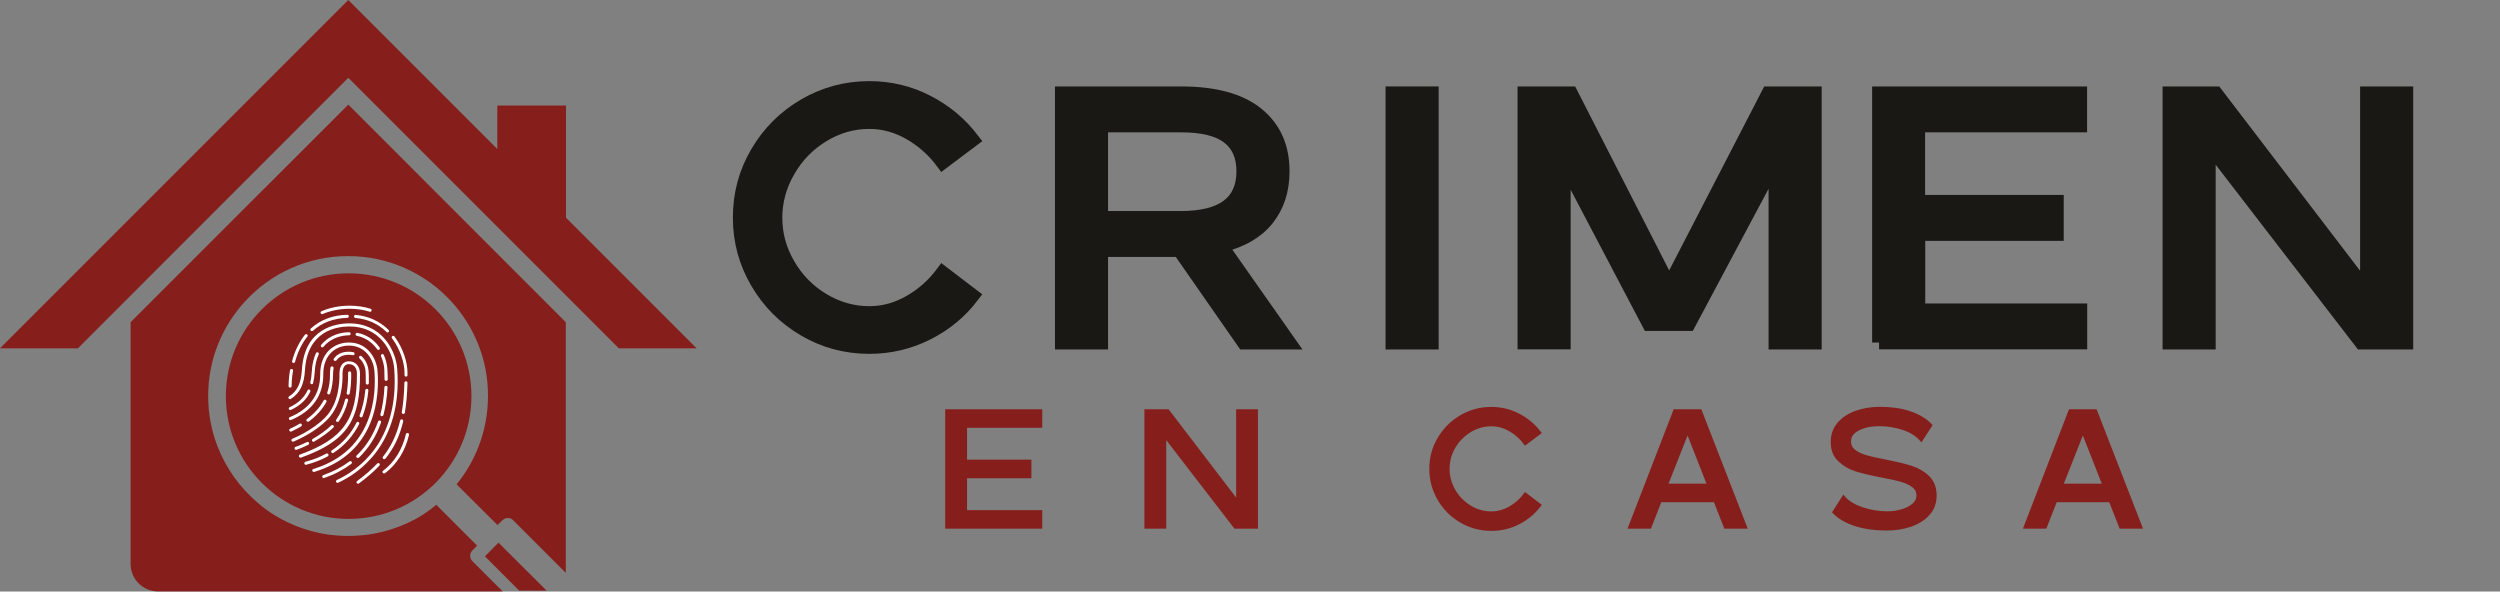 <?xml version="1.0" encoding="utf-8"?>
<!-- Generator: Adobe Illustrator 28.2.0, SVG Export Plug-In . SVG Version: 6.00 Build 0)  -->
<svg version="1.1" id="Layer_1" xmlns="http://www.w3.org/2000/svg" xmlns:xlink="http://www.w3.org/1999/xlink" x="0px" y="0px"
	 viewBox="0 0 2117.4 501" style="enable-background:new 0 0 2117.4 501;" xml:space="preserve">
<rect x="0" y="0" width="2117.4" height="501" fill="#808080" stroke="none"/>
<style type="text/css">
	.st0{fill:#861F1C;}
	.st1{fill:#FFFFFF;}
	.st2{fill:#191814;stroke:#191814;stroke-width:11.77;stroke-miterlimit:10;}
	.st3{fill:#861F1C;stroke:#861F1C;stroke-width:3.106;stroke-miterlimit:10;}
</style>
<g>
	<g>
		<g>
			<g>
				<circle class="st0" cx="295.3" cy="335.5" r="104"/>
			</g>
			<g>
				<g>
					<path class="st1" d="M325.3,401c-0.4,0-0.8-0.2-1.1-0.5c-0.4-0.6-0.3-1.4,0.3-1.8c9.5-7.1,16.3-18.1,19.3-31
						c0.2-0.7,0.9-1.1,1.6-1c0.7,0.2,1.1,0.9,1,1.6c-3.1,13.5-10.3,25-20.3,32.5C325.9,400.9,325.6,401,325.3,401z"/>
				</g>
				<g>
					<path class="st1" d="M272.8,266.1c-0.5,0-1-0.3-1.2-0.8c-0.3-0.7,0-1.4,0.7-1.7c6.9-3,14.8-4.6,23.3-4.7
						c6.4,0,12.6,0.8,18.2,2.6c0.7,0.2,1.1,0.9,0.9,1.6c-0.2,0.7-0.9,1.1-1.6,0.9c-5.4-1.7-11.2-2.5-17.4-2.5
						c-8.2,0.1-15.7,1.6-22.3,4.4C273.1,266.1,273,266.1,272.8,266.1z"/>
				</g>
				<g>
					<g>
						<path class="st1" d="M303.3,409.7c-0.4,0-0.8-0.2-1.1-0.5c-0.4-0.6-0.3-1.4,0.3-1.8c6.9-5.1,12.4-10,17-14.8
							c0.5-0.5,1.3-0.5,1.8-0.1c0.5,0.5,0.5,1.3,0.1,1.8c-4.7,5-10.3,9.9-17.3,15.1C303.8,409.6,303.5,409.7,303.3,409.7z"/>
					</g>
					<g>
						<path class="st1" d="M325.4,388.9c-0.3,0-0.6-0.1-0.8-0.3c-0.6-0.4-0.7-1.3-0.2-1.8c7-8.9,11.6-18.6,14.5-30.6
							c0.2-0.7,0.9-1.1,1.6-1c0.7,0.2,1.1,0.9,1,1.6c-2.9,12.3-7.7,22.4-15,31.6C326.2,388.7,325.8,388.9,325.4,388.9z"/>
					</g>
					<g>
						<path class="st1" d="M341.6,350.6c-0.1,0-0.2,0-0.2,0c-0.7-0.1-1.2-0.8-1.1-1.5c1.2-7.3,2-15.4,2.2-24.9
							c0-0.7,0.6-1.3,1.3-1.3c0.7,0,1.3,0.6,1.3,1.3c-0.2,9.6-1,17.9-2.2,25.3C342.8,350.2,342.2,350.6,341.6,350.6z"/>
					</g>
					<g>
						<path class="st1" d="M343.9,319C343.9,319,343.9,319,343.9,319c-0.7,0-1.3-0.6-1.3-1.3c0-0.9,0-1.8,0-2.6
							c-0.1-7.4-3.4-19.1-10.6-28.6c-0.4-0.6-0.3-1.4,0.2-1.8c0.6-0.4,1.4-0.3,1.8,0.2c7.6,10,11.1,22.4,11.1,30.2
							c0,0.9,0,1.8,0,2.7C345.2,318.4,344.6,319,343.9,319z"/>
					</g>
					<g>
						<path class="st1" d="M328.3,281.6c-0.3,0-0.7-0.1-0.9-0.4c-7.2-7-16-11-26.4-11.9c-0.7-0.1-1.2-0.7-1.2-1.4
							c0.1-0.7,0.7-1.2,1.4-1.2c10.9,1,20.3,5.3,27.9,12.7c0.5,0.5,0.5,1.3,0,1.8C328.9,281.4,328.6,281.6,328.3,281.6z"/>
					</g>
					<g>
						<path class="st1" d="M264.2,280.4c-0.4,0-0.7-0.1-1-0.4c-0.5-0.5-0.4-1.4,0.1-1.8c8.1-7.3,18.4-11.3,30.8-11.6
							c0.8,0,1.3,0.5,1.3,1.3c0,0.7-0.5,1.3-1.3,1.3c-11.7,0.4-21.5,4.1-29.1,11C264.8,280.3,264.5,280.4,264.2,280.4z"/>
					</g>
					<g>
						<path class="st1" d="M248.7,307.4c-0.1,0-0.2,0-0.4,0c-0.7-0.2-1.1-0.9-0.9-1.6c2.4-8.8,6.1-16.3,10.9-22.3
							c0.4-0.6,1.3-0.7,1.8-0.2c0.6,0.4,0.7,1.3,0.2,1.8c-4.6,5.7-8.1,12.9-10.4,21.4C249.7,307.1,249.2,307.4,248.7,307.4z"/>
					</g>
					<g>
						<path class="st1" d="M245.7,328.3c-0.7,0-1.3-0.6-1.3-1.3c0-1.8,0.1-6.8,1.2-13.4c0.1-0.7,0.8-1.2,1.5-1.1
							c0.7,0.1,1.2,0.8,1.1,1.5c-1.2,6.6-1.2,11.6-1.2,13C247,327.7,246.4,328.3,245.7,328.3z"/>
					</g>
				</g>
				<g>
					<path class="st1" d="M285.9,409c-0.5,0-1-0.3-1.2-0.8c-0.3-0.7,0-1.4,0.6-1.7c16.2-7.4,53.3-31.3,48.6-94.2
						c-1.1-14.5-12.2-36-38.3-35.8c-10.6,0.1-35.3,3.8-37.3,36.9c-0.7,12.3-4.3,19.6-12,24.5c-0.6,0.4-1.4,0.2-1.8-0.4
						c-0.4-0.6-0.2-1.4,0.4-1.8c6.9-4.4,10.1-11.1,10.8-22.4c2.1-35.3,28.6-39.3,39.8-39.4c27.9-0.2,39.7,22.8,40.9,38.2
						c4.8,64.5-33.4,89.2-50.1,96.8C286.3,409,286.1,409,285.9,409z"/>
				</g>
				<g>
					<g>
						<path class="st1" d="M274.2,405c-0.5,0-1-0.3-1.2-0.9c-0.2-0.7,0.1-1.4,0.8-1.7c8.3-2.9,15.8-6.8,22.2-11.6
							c0.6-0.4,1.4-0.3,1.8,0.3c0.4,0.6,0.3,1.4-0.3,1.8c-6.6,4.9-14.3,9-22.9,11.9C274.5,405,274.4,405,274.2,405z"/>
					</g>
					<g>
						<path class="st1" d="M303.1,387.9c-0.3,0-0.7-0.1-1-0.4c-0.5-0.5-0.5-1.3,0-1.8c8.1-7.7,14.1-17.3,18.1-28.7
							c0.2-0.7,1-1,1.7-0.8c0.7,0.2,1,1,0.8,1.7c-4.1,11.7-10.4,21.7-18.7,29.7C303.7,387.7,303.4,387.9,303.1,387.9z"/>
					</g>
					<g>
						<path class="st1" d="M323.4,352.5c-0.1,0-0.2,0-0.3,0c-0.7-0.2-1.1-0.9-0.9-1.6c1.9-7,3-14.8,3.4-22.9c0-0.7,0.6-1.3,1.4-1.2
							c0.7,0,1.3,0.6,1.2,1.4c-0.4,8.4-1.6,16.3-3.5,23.5C324.5,352.1,323.9,352.5,323.4,352.5z"/>
					</g>
					<g>
						<path class="st1" d="M327,322.6C327,322.6,327,322.6,327,322.6c-0.7,0-1.3-0.6-1.3-1.3c0-2.8-0.1-5.5-0.2-8.4
							c-0.2-3.6-1.2-7.6-2.8-11.2c-0.3-0.7,0-1.4,0.7-1.7c0.7-0.3,1.4,0,1.7,0.7c1.7,3.9,2.8,8.1,3,12.1c0.2,3,0.2,5.8,0.3,8.6
							C328.3,322,327.7,322.6,327,322.6z"/>
					</g>
					<g>
						<path class="st1" d="M320.5,296.4c-0.4,0-0.8-0.2-1.1-0.6c-3-4.2-8.4-9.6-17.2-11.4c-0.7-0.1-1.2-0.8-1-1.5
							c0.1-0.7,0.8-1.2,1.5-1c7.7,1.5,14.2,5.8,18.8,12.4c0.4,0.6,0.3,1.4-0.3,1.8C321,296.4,320.7,296.4,320.5,296.4z"/>
					</g>
					<g>
						<path class="st1" d="M273,294.2c-0.3,0-0.6-0.1-0.8-0.3c-0.6-0.5-0.6-1.3-0.2-1.8c7.7-9.2,18.2-10.7,23.7-10.7
							c0.7,0,1.3,0.6,1.3,1.3s-0.6,1.3-1.3,1.3c-5.1,0-14.8,1.4-21.8,9.8C273.7,294,273.4,294.2,273,294.2z"/>
					</g>
					<g>
						<path class="st1" d="M264.1,325.4c-0.1,0-0.2,0-0.3,0c-0.7-0.2-1.1-0.9-1-1.6c0.7-2.8,1.1-5.9,1.3-9.4
							c0.3-5.7,1.5-10.9,3.5-15.3c0.3-0.7,1.1-0.9,1.7-0.6c0.7,0.3,0.9,1.1,0.6,1.7c-1.9,4.1-3,9-3.3,14.4c-0.2,3.6-0.7,6.8-1.4,9.8
							C265.2,325,264.6,325.4,264.1,325.4z"/>
					</g>
					<g>
						<path class="st1" d="M245.9,347.3c-0.5,0-1-0.3-1.2-0.7c-0.3-0.6,0-1.4,0.6-1.7c7.4-3.5,12.3-8.1,15.2-14.3
							c0.3-0.7,1.1-0.9,1.7-0.6c0.6,0.3,0.9,1.1,0.6,1.7c-3.2,6.8-8.4,11.7-16.4,15.5C246.2,347.2,246,347.3,245.9,347.3z"/>
					</g>
				</g>
				<g>
					<path class="st1" d="M265.8,399.7c-0.6,0-1.1-0.4-1.3-0.9c-0.2-0.7,0.2-1.4,0.9-1.6c51.6-15.7,53.3-63.5,51.7-83.3
						c-0.7-8.6-7.1-21.3-21.8-21.2c-10.8,0.1-21.6,7.7-21.5,24.4c0.1,17.8-9.3,31.1-27.3,38.6c-0.7,0.3-1.4,0-1.7-0.7
						c-0.3-0.7,0-1.4,0.7-1.7c16.9-7,25.8-19.6,25.7-36.2c-0.1-18.5,12-26.9,24.1-27c16.5-0.1,23.6,14.1,24.4,23.6
						c1.7,20.5,0,69.8-53.5,86C266,399.7,265.9,399.7,265.8,399.7z"/>
				</g>
				<g>
					<g>
						<path class="st1" d="M259.1,393.7c-0.6,0-1.1-0.4-1.3-1c-0.2-0.7,0.2-1.4,0.9-1.6c6.4-1.7,12.4-4,17.6-6.9
							c0.6-0.3,1.4-0.1,1.8,0.5c0.3,0.6,0.1,1.4-0.5,1.8c-5.4,3-11.6,5.4-18.2,7.1C259.4,393.7,259.2,393.7,259.1,393.7z
							 M281.8,383.8c-0.4,0-0.8-0.2-1.1-0.6c-0.4-0.6-0.2-1.4,0.4-1.8c9-5.9,16-13.8,20.8-23.4c0.3-0.6,1.1-0.9,1.7-0.6
							c0.6,0.3,0.9,1.1,0.6,1.7c-5,10-12.3,18.3-21.7,24.4C282.3,383.7,282.1,383.8,281.8,383.8z M246.3,365.6c-0.5,0-1-0.3-1.2-0.8
							c-0.3-0.7,0-1.4,0.6-1.7c2.9-1.3,5.6-2.7,8-4.2c0.6-0.4,1.4-0.2,1.8,0.5c0.4,0.6,0.2,1.4-0.5,1.8c-2.6,1.5-5.3,2.9-8.3,4.3
							C246.7,365.6,246.5,365.6,246.3,365.6z M260.8,357.2c-0.4,0-0.8-0.2-1.1-0.5c-0.4-0.6-0.3-1.4,0.3-1.8
							c6.2-4.6,10.9-9.8,14.1-15.7c0.3-0.6,1.1-0.9,1.8-0.5c0.6,0.3,0.9,1.1,0.5,1.8c-3.4,6.2-8.4,11.7-14.8,16.5
							C261.4,357.1,261.1,357.2,260.8,357.2z M305.9,353.5c-0.2,0-0.3,0-0.5-0.1c-0.7-0.3-1-1-0.8-1.7c2.5-6.5,4.1-13.6,4.8-21.2
							c0.1-0.7,0.7-1.2,1.4-1.2c0.7,0.1,1.2,0.7,1.2,1.4c-0.7,7.8-2.4,15.2-4.9,21.9C306.9,353.2,306.4,353.5,305.9,353.5z
							 M278.4,334.1c-0.1,0-0.3,0-0.4-0.1c-0.7-0.2-1-1-0.8-1.6c1.6-4.8,2.4-10.1,2.3-15.7c0-1.9,0.1-3.7,0.4-5.3
							c0.1-0.7,0.8-1.2,1.5-1.1c0.7,0.1,1.2,0.8,1.1,1.5c-0.2,1.5-0.4,3.1-0.4,4.9c0,5.9-0.8,11.5-2.5,16.6
							C279.4,333.7,278.9,334,278.4,334.1z M311.1,325.7C311.1,325.7,311.1,325.7,311.1,325.7c-0.8,0-1.3-0.6-1.3-1.3
							c0.1-4.6-0.1-8.3-0.2-10.1c-0.1-2.4-1.4-7.4-5.1-10.7c-0.5-0.5-0.6-1.3-0.1-1.8c0.5-0.5,1.3-0.6,1.8-0.1
							c4.4,3.8,5.8,9.7,6,12.5c0.1,1.8,0.3,5.6,0.2,10.3C312.4,325.2,311.8,325.7,311.1,325.7z M283.9,305.7c-0.3,0-0.5-0.1-0.8-0.2
							c-0.6-0.4-0.7-1.2-0.3-1.8c2.7-3.8,7-5.8,12.4-5.8c1.4,0,2.8,0.1,4.1,0.4c0.7,0.1,1.2,0.8,1,1.5c-0.1,0.7-0.8,1.1-1.5,1
							c-1.1-0.2-2.3-0.3-3.5-0.3c-4.6,0-8.1,1.6-10.3,4.7C284.7,305.5,284.3,305.7,283.9,305.7z"/>
					</g>
				</g>
				<g>
					<path class="st1" d="M254.4,387.6c-0.5,0-1-0.3-1.2-0.9c-0.2-0.7,0.1-1.4,0.8-1.7c36.8-13.3,48.6-30,48.3-68.7
						c0-4.9-2.7-7.9-6.9-7.9c-4.8,0-5.3,5.7-5.3,8.1l0,0.3c0.2,7.4-0.7,25.8-12.3,38c-11.6,12.3-29.1,19.1-29.2,19.2
						c-0.7,0.3-1.4-0.1-1.7-0.7c-0.3-0.7,0.1-1.4,0.7-1.7c0.2-0.1,17.1-6.7,28.3-18.5c10.9-11.5,11.7-29.1,11.6-36.1l0-0.3
						c-0.1-6.6,3-10.7,7.9-10.7c5.7,0,9.5,4.1,9.5,10.5c0.3,40.1-11.8,57.4-50,71.1C254.7,387.5,254.5,387.6,254.4,387.6z"/>
				</g>
				<g>
					<g>
						<path class="st1" d="M250.7,381c-0.6,0-1.1-0.3-1.2-0.9c-0.2-0.7,0.1-1.4,0.8-1.6c0,0,4.1-1.4,9.7-4.1
							c0.6-0.3,1.4-0.1,1.7,0.6c0.3,0.6,0.1,1.4-0.6,1.7c-5.8,2.9-9.9,4.2-10.1,4.3C251,381,250.8,381,250.7,381z"/>
					</g>
					<g>
						<path class="st1" d="M265.5,374.2c-0.5,0-0.9-0.2-1.1-0.7c-0.4-0.6-0.1-1.4,0.5-1.8c6-3.4,11.3-7.3,15.7-11.4
							c0.5-0.5,1.3-0.5,1.8,0c0.5,0.5,0.5,1.3,0,1.8c-4.5,4.3-10,8.3-16.2,11.8C265.9,374.2,265.7,374.2,265.5,374.2z"/>
					</g>
					<g>
						<path class="st1" d="M285.9,357.4c-0.3,0-0.5-0.1-0.8-0.2c-0.6-0.4-0.7-1.2-0.3-1.8c3.3-4.6,5.8-10.3,7.5-16.9
							c0.2-0.7,0.9-1.1,1.6-0.9c0.7,0.2,1.1,0.9,0.9,1.6c-1.8,6.9-4.5,12.9-7.9,17.7C286.7,357.2,286.3,357.4,285.9,357.4z"/>
					</g>
					<g>
						<path class="st1" d="M294.9,334.3c-0.1,0-0.2,0-0.2,0c-0.7-0.1-1.2-0.8-1.1-1.5c1.6-9.3,1.2-16.9,1.2-16.9
							c0-0.7,0.5-1.3,1.2-1.4c0.7,0,1.3,0.5,1.4,1.2c0,0.3,0.5,7.9-1.2,17.5C296.1,333.9,295.5,334.3,294.9,334.3z"/>
					</g>
				</g>
			</g>
		</g>
		<g>
			<g>
				<g>
					<g>
						<g>
							<polygon class="st0" points="590,295 524.1,295 295,65.9 66,295 0,295 295,0 410.1,115.1 421.2,126.2 							"/>
						</g>
					</g>
					<g>
						<path class="st0" d="M295,88.6L110.6,272.9l0,204.7c0,12.9,10.4,23.3,23.3,23.3l291.9,0l-7.7-7.6l-18-18
							c-0.6-0.6-1.1-1.4-1.4-2.1c0,0,0-0.1-0.1-0.1c-0.4-1.3-0.5-2.7-0.2-4c0-0.2,0.1-0.4,0.2-0.6c0.1-0.2,0.2-0.4,0.3-0.7
							c0.3-0.6,0.7-1.1,1.1-1.5l3.6-3.7l0.5-0.5l-34.6-34.6c-0.4,0.3-0.8,0.7-1.2,1c-0.1,0.1-0.2,0.2-0.3,0.3
							c-0.2,0.1-0.4,0.3-0.5,0.4c-0.4,0.3-0.7,0.6-1.1,0.8c-0.6,0.5-1.3,1-1.9,1.5c-0.7,0.5-1.3,1-2,1.4c-0.7,0.5-1.4,0.9-2,1.4
							c-0.3,0.2-0.7,0.5-1,0.7c-0.1,0.1-0.3,0.2-0.4,0.3c-0.2,0.1-0.4,0.2-0.6,0.4c-0.7,0.4-1.4,0.9-2.1,1.3c-1,0.6-2,1.2-3,1.8
							c-0.1,0.1-0.2,0.1-0.4,0.2c-0.9,0.5-1.8,1-2.8,1.5c-0.4,0.2-0.8,0.4-1.2,0.6c-0.9,0.4-1.7,0.9-2.6,1.3
							c-0.3,0.1-0.6,0.3-0.9,0.4c-0.9,0.4-1.8,0.8-2.7,1.2c-0.4,0.2-0.8,0.3-1.2,0.5c-1,0.4-1.9,0.8-2.9,1.2c-1.3,0.5-2.5,1-3.8,1.4
							c-0.3,0.1-0.6,0.2-0.9,0.3c-2.2,0.8-4.4,1.5-6.7,2.1c-1.2,0.3-2.5,0.7-3.8,1c0,0-0.1,0-0.1,0c-1.3,0.3-2.6,0.6-3.9,0.9
							c-2.4,0.5-4.8,1-7.3,1.3c-0.3,0-0.5,0.1-0.8,0.1c-5.4,0.7-11,1.1-16.6,1.1c-5.6,0-11.1-0.4-16.6-1.1
							c-5.4-0.8-10.7-1.9-15.9-3.4c-3.8-1.1-7.6-2.4-11.3-3.8c-0.1,0-0.1,0-0.2-0.1c-1.2-0.5-2.3-1-3.5-1.5
							c-1.2-0.5-2.4-1.1-3.6-1.6c-3.6-1.7-7-3.6-10.4-5.6c-2-1.2-3.9-2.5-5.8-3.8c-0.2-0.1-0.4-0.3-0.6-0.4
							c-1.9-1.3-3.7-2.7-5.5-4.1c0,0-0.1,0-0.1-0.1c-0.6-0.5-1.2-1-1.8-1.5l0,0c-0.2-0.1-0.3-0.3-0.5-0.4c-0.2-0.1-0.3-0.3-0.4-0.4
							c0,0,0,0,0,0c-15.2-12.8-27.1-29.3-34.4-48.1c-5.1-13.2-7.9-27.6-7.9-42.6c0-31,11.9-59.2,31.4-80.3
							c21.6-23.5,52.7-38.2,87.1-38.2c34.5,0,65.6,14.7,87.2,38.2c19.5,21.1,31.4,49.3,31.3,80.3c0,15-2.8,29.4-7.9,42.6
							c-4.5,11.8-10.9,22.6-18.7,32.2c0,0,0,0,0,0l23,22.9l11.7,11.6l2.9-2.9l1.3-1.2c2.5-2.5,6.5-2.5,9,0l34.9,34.9c0,0,0,0,0,0
							l9.7,9.7l0-212.3L295.6,89.2"/>
					</g>
					<g>
						<g>
							<polygon class="st0" points="479.4,89.4 421.2,89.4 421.2,159.1 479.4,217.4 							"/>
						</g>
					</g>
				</g>
				<g>
					<polygon class="st0" points="439.7,500.2 410.7,471.2 422.2,459.6 463,500.3 					"/>
				</g>
			</g>
		</g>
	</g>
	<g>
		<g>
			<path class="st2" d="M626.6,184.3c0-19.9,4.9-38.2,14.8-55c9.8-16.8,23.2-30.1,39.9-39.9c16.8-9.8,35.1-14.8,55-14.8
				c17.5,0,33.9,3.9,49.1,11.8c15.3,7.8,28,18.5,38.3,32l-25.3,19c-7.4-10-16.6-18.2-27.6-24.6c-11-6.3-22.5-9.5-34.5-9.5
				c-14.1,0-27.2,3.8-39.5,11.3c-12.3,7.5-22,17.5-29.2,30c-7.2,12.5-10.9,25.7-10.9,39.8c0,14.1,3.6,27.3,10.9,39.8
				c7.2,12.5,17,22.4,29.2,29.8c12.3,7.4,25.4,11.2,39.5,11.2c12.1,0,23.6-3.2,34.5-9.5c11-6.3,20.1-14.5,27.6-24.6l25.3,19.3
				c-10.2,13.5-23,24.1-38.3,31.8c-15.3,7.7-31.7,11.6-49.1,11.6c-19.9,0-38.2-4.9-55-14.8c-16.8-9.8-30.1-23.2-39.9-39.9
				C631.5,222.2,626.6,204,626.6,184.3z"/>
			<path class="st2" d="M1000.4,79.1c28.3,0,49.7,5.8,64.2,17.5c14.5,11.7,21.7,27.8,21.7,48.5c0,16.1-4.4,29.5-13.1,40.4
				c-8.7,10.9-21.8,18.4-39,22.6l57.6,82h-38.3l-54.6-78.4h-66.3v78.4h-33.2v-211H1000.4z M932.5,184.6h67.8
				c35.2,0,52.8-13.2,52.8-39.5c0-12.9-4.3-22.6-12.8-29.1c-8.5-6.5-21.9-9.8-39.9-9.8h-67.8V184.6z"/>
			<path class="st2" d="M1179.4,79.1h33.2v211h-33.2V79.1z"/>
			<path class="st2" d="M1291.3,79.1h39.2l83.2,162.8l84.1-162.8h39.2v211h-33.2V136.3l-73.6,138.1h-33.5l-72.3-137.5v153.1h-33.2
				V79.1z"/>
			<path class="st2" d="M1591.5,290.1v-211h170.3v27.1h-137.2V171H1742v27.1h-117.3v64.8h137.2v27.1H1591.5z"/>
			<path class="st2" d="M1837.5,290.1v-211h39.2l128.1,167.6V79.1h33.2v211h-38l-129.3-167.9v167.9H1837.5z"/>
		</g>
		<g>
			<path class="st3" d="M802.1,446.2v-98h79.1v12.6h-63.7v30.1H872v12.6h-54.5v30.1h63.7v12.6H802.1z"/>
			<path class="st3" d="M970.8,446.2v-98H989l59.5,77.8v-77.8h15.4v98h-17.6l-60.1-78v78H970.8z"/>
			<path class="st3" d="M1212.1,397.1c0-9.2,2.3-17.8,6.9-25.5c4.6-7.8,10.8-14,18.5-18.5c7.8-4.6,16.3-6.9,25.6-6.9
				c8.1,0,15.7,1.8,22.8,5.5c7.1,3.6,13,8.6,17.8,14.8l-11.8,8.8c-3.5-4.7-7.7-8.5-12.8-11.4c-5.1-2.9-10.4-4.4-16-4.4
				c-6.5,0-12.6,1.8-18.3,5.2c-5.7,3.5-10.2,8.1-13.6,13.9c-3.4,5.8-5,11.9-5,18.5c0,6.5,1.7,12.7,5,18.5
				c3.4,5.8,7.9,10.4,13.6,13.9c5.7,3.5,11.8,5.2,18.3,5.2c5.6,0,10.9-1.5,16-4.4c5.1-2.9,9.4-6.7,12.8-11.4l11.8,9
				c-4.8,6.3-10.7,11.2-17.8,14.8c-7.1,3.6-14.7,5.4-22.8,5.4c-9.2,0-17.8-2.3-25.6-6.9c-7.8-4.6-14-10.8-18.5-18.5
				C1214.4,414.7,1212.1,406.3,1212.1,397.1z"/>
			<path class="st3" d="M1418.6,348.2h21.3l38.1,98h-16.5l-8.8-22.4H1406l-8.8,22.4h-16.5L1418.6,348.2z M1410.9,411.2h36.7
				l-18.3-46.6L1410.9,411.2z"/>
			<path class="st3" d="M1552.1,374.4c0-6.2,1.9-11.4,5.6-15.6c3.7-4.2,8.6-7.4,14.7-9.5c6.1-2.1,12.7-3.2,19.9-3.2
				c9.4,0,17.8,1.2,25.2,3.7c7.4,2.5,13.2,6,17.4,10.4l-7.7,11.9c-3.7-4.2-8.9-7.4-15.4-9.5c-6.5-2.1-13.3-3.2-20.2-3.2
				c-7.2,0-13.2,1.3-18.1,3.9c-4.9,2.6-7.3,6.1-7.3,10.5c0,3.5,1.3,6.2,4,8.3c2.7,2.1,6,3.7,10.1,4.9c4.1,1.2,9.5,2.4,16.5,3.7
				c9,1.8,16.2,3.5,21.8,5.3c5.6,1.8,10.3,4.5,14.2,8.3s5.9,8.9,5.9,15.3c0,6.2-1.9,11.4-5.7,15.6c-3.8,4.2-8.9,7.4-15.1,9.5
				c-6.3,2.1-13,3.1-20.2,3.1c-9.6,0-18.3-1.2-26.1-3.7c-7.8-2.5-13.8-6-18-10.4l7.8-12.2c3.6,4.2,9,7.4,16,9.7s14,3.4,21,3.4
				c4.6,0,8.9-0.6,13-1.9c4.1-1.3,7.3-3,9.7-5.2c2.4-2.2,3.6-4.8,3.6-7.7c0-3.5-1.3-6.2-4-8.3c-2.7-2.1-6-3.7-10-4.8
				c-4-1.2-9.5-2.4-16.5-3.7c-8.9-1.7-16.1-3.4-21.7-5.1c-5.6-1.7-10.4-4.5-14.3-8.2C1554.1,386,1552.1,380.9,1552.1,374.4z"/>
			<path class="st3" d="M1753.4,348.2h21.3l38.1,98h-16.5l-8.8-22.4h-46.6l-8.8,22.4h-16.5L1753.4,348.2z M1745.7,411.2h36.7
				l-18.3-46.6L1745.7,411.2z"/>
		</g>
	</g>
</g>
</svg>
